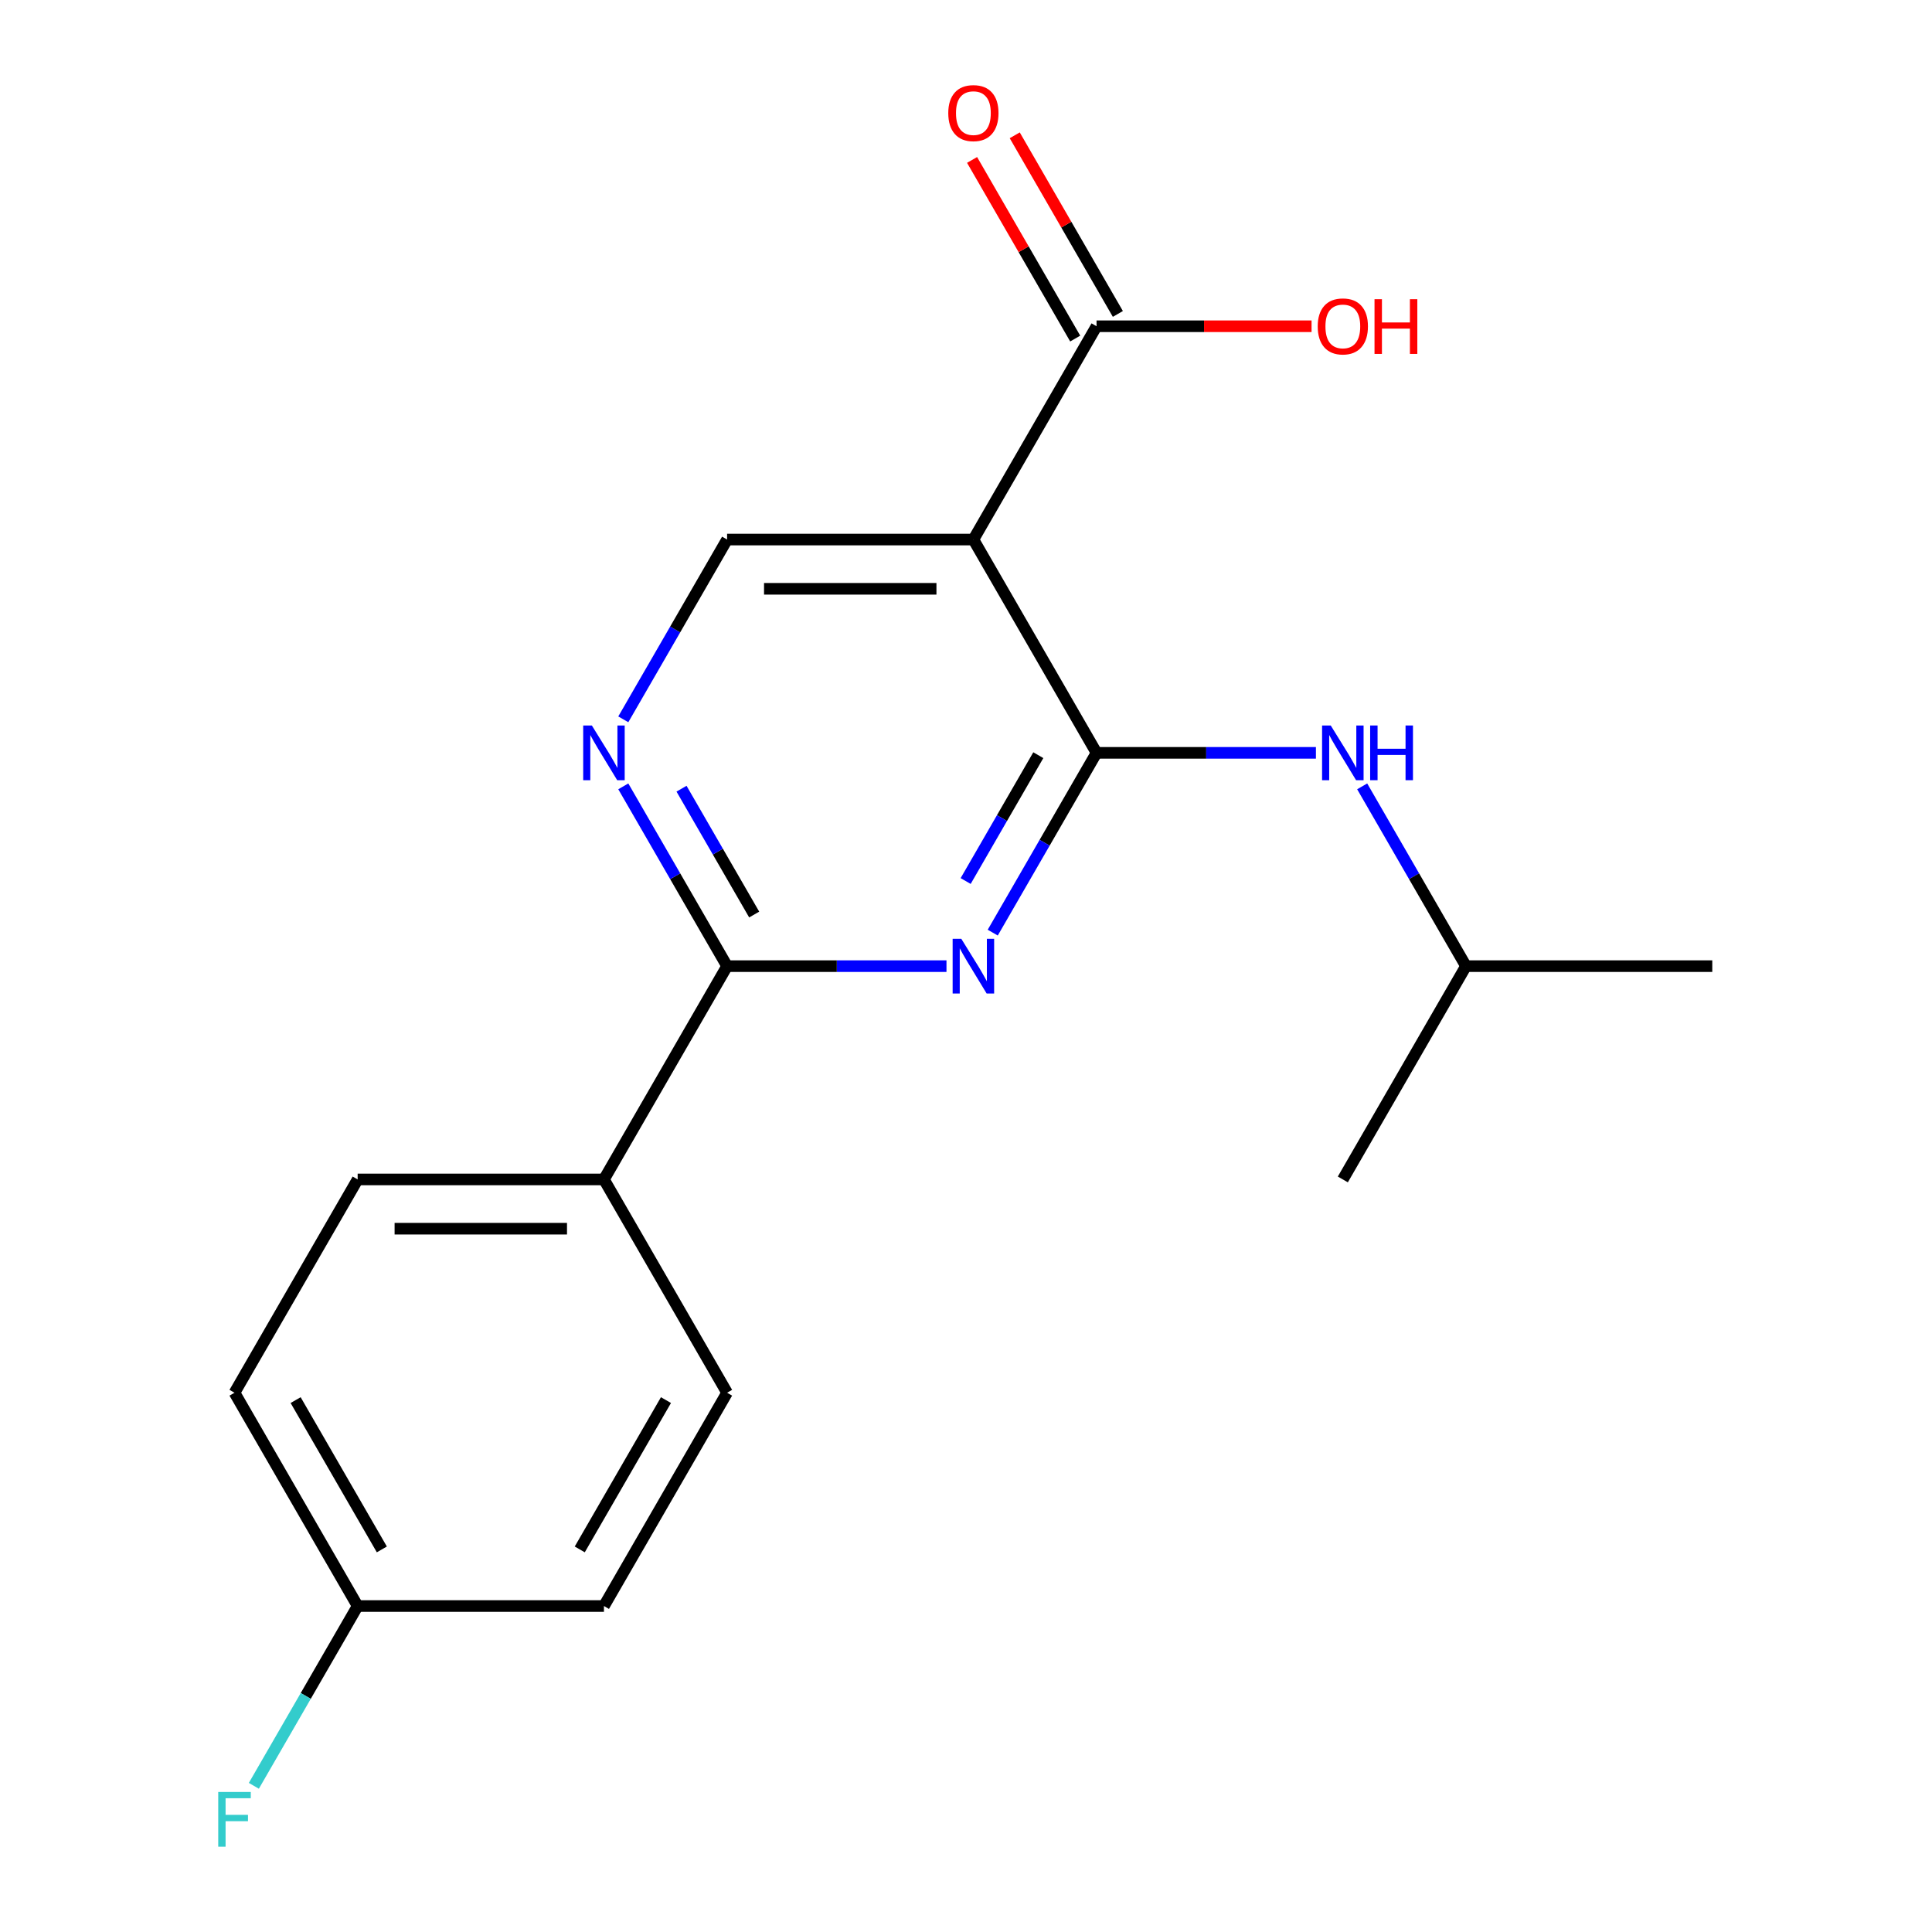 <?xml version='1.0' encoding='iso-8859-1'?>
<svg version='1.1' baseProfile='full'
              xmlns='http://www.w3.org/2000/svg'
                      xmlns:rdkit='http://www.rdkit.org/xml'
                      xmlns:xlink='http://www.w3.org/1999/xlink'
                  xml:space='preserve'
width='1000px' height='1000px' viewBox='0 0 1000 1000'>
<!-- END OF HEADER -->
<rect style='opacity:1.0;fill:#FFFFFF;stroke:none' width='1000' height='1000' x='0' y='0'> </rect>
<path class='bond-0' d='M 567.565,389.67 L 540.702,436.198' style='fill:none;fill-rule:evenodd;stroke:#000000;stroke-width:6px;stroke-linecap:butt;stroke-linejoin:miter;stroke-opacity:1' />
<path class='bond-0' d='M 540.702,436.198 L 513.84,482.726' style='fill:none;fill-rule:evenodd;stroke:#0000FF;stroke-width:6px;stroke-linecap:butt;stroke-linejoin:miter;stroke-opacity:1' />
<path class='bond-0' d='M 537.426,390.88 L 518.622,423.45' style='fill:none;fill-rule:evenodd;stroke:#000000;stroke-width:6px;stroke-linecap:butt;stroke-linejoin:miter;stroke-opacity:1' />
<path class='bond-0' d='M 518.622,423.45 L 499.818,456.019' style='fill:none;fill-rule:evenodd;stroke:#0000FF;stroke-width:6px;stroke-linecap:butt;stroke-linejoin:miter;stroke-opacity:1' />
<path class='bond-1' d='M 567.565,389.67 L 503.824,279.268' style='fill:none;fill-rule:evenodd;stroke:#000000;stroke-width:6px;stroke-linecap:butt;stroke-linejoin:miter;stroke-opacity:1' />
<path class='bond-6' d='M 567.565,389.67 L 624.343,389.67' style='fill:none;fill-rule:evenodd;stroke:#000000;stroke-width:6px;stroke-linecap:butt;stroke-linejoin:miter;stroke-opacity:1' />
<path class='bond-6' d='M 624.343,389.67 L 681.12,389.67' style='fill:none;fill-rule:evenodd;stroke:#0000FF;stroke-width:6px;stroke-linecap:butt;stroke-linejoin:miter;stroke-opacity:1' />
<path class='bond-2' d='M 489.897,500.073 L 433.12,500.073' style='fill:none;fill-rule:evenodd;stroke:#0000FF;stroke-width:6px;stroke-linecap:butt;stroke-linejoin:miter;stroke-opacity:1' />
<path class='bond-2' d='M 433.12,500.073 L 376.342,500.073' style='fill:none;fill-rule:evenodd;stroke:#000000;stroke-width:6px;stroke-linecap:butt;stroke-linejoin:miter;stroke-opacity:1' />
<path class='bond-4' d='M 503.824,279.268 L 567.565,168.865' style='fill:none;fill-rule:evenodd;stroke:#000000;stroke-width:6px;stroke-linecap:butt;stroke-linejoin:miter;stroke-opacity:1' />
<path class='bond-5' d='M 503.824,279.268 L 376.342,279.268' style='fill:none;fill-rule:evenodd;stroke:#000000;stroke-width:6px;stroke-linecap:butt;stroke-linejoin:miter;stroke-opacity:1' />
<path class='bond-5' d='M 484.702,304.764 L 395.465,304.764' style='fill:none;fill-rule:evenodd;stroke:#000000;stroke-width:6px;stroke-linecap:butt;stroke-linejoin:miter;stroke-opacity:1' />
<path class='bond-7' d='M 376.342,500.073 L 312.601,610.475' style='fill:none;fill-rule:evenodd;stroke:#000000;stroke-width:6px;stroke-linecap:butt;stroke-linejoin:miter;stroke-opacity:1' />
<path class='bond-19' d='M 376.342,500.073 L 349.48,453.545' style='fill:none;fill-rule:evenodd;stroke:#000000;stroke-width:6px;stroke-linecap:butt;stroke-linejoin:miter;stroke-opacity:1' />
<path class='bond-19' d='M 349.48,453.545 L 322.617,407.017' style='fill:none;fill-rule:evenodd;stroke:#0000FF;stroke-width:6px;stroke-linecap:butt;stroke-linejoin:miter;stroke-opacity:1' />
<path class='bond-19' d='M 390.364,473.366 L 371.56,440.797' style='fill:none;fill-rule:evenodd;stroke:#000000;stroke-width:6px;stroke-linecap:butt;stroke-linejoin:miter;stroke-opacity:1' />
<path class='bond-19' d='M 371.56,440.797 L 352.756,408.227' style='fill:none;fill-rule:evenodd;stroke:#0000FF;stroke-width:6px;stroke-linecap:butt;stroke-linejoin:miter;stroke-opacity:1' />
<path class='bond-3' d='M 322.617,372.323 L 349.48,325.795' style='fill:none;fill-rule:evenodd;stroke:#0000FF;stroke-width:6px;stroke-linecap:butt;stroke-linejoin:miter;stroke-opacity:1' />
<path class='bond-3' d='M 349.48,325.795 L 376.342,279.268' style='fill:none;fill-rule:evenodd;stroke:#000000;stroke-width:6px;stroke-linecap:butt;stroke-linejoin:miter;stroke-opacity:1' />
<path class='bond-8' d='M 578.605,162.491 L 551.916,116.263' style='fill:none;fill-rule:evenodd;stroke:#000000;stroke-width:6px;stroke-linecap:butt;stroke-linejoin:miter;stroke-opacity:1' />
<path class='bond-8' d='M 551.916,116.263 L 525.226,70.035' style='fill:none;fill-rule:evenodd;stroke:#FF0000;stroke-width:6px;stroke-linecap:butt;stroke-linejoin:miter;stroke-opacity:1' />
<path class='bond-8' d='M 556.525,175.239 L 529.835,129.011' style='fill:none;fill-rule:evenodd;stroke:#000000;stroke-width:6px;stroke-linecap:butt;stroke-linejoin:miter;stroke-opacity:1' />
<path class='bond-8' d='M 529.835,129.011 L 503.146,82.784' style='fill:none;fill-rule:evenodd;stroke:#FF0000;stroke-width:6px;stroke-linecap:butt;stroke-linejoin:miter;stroke-opacity:1' />
<path class='bond-11' d='M 567.565,168.865 L 623.213,168.865' style='fill:none;fill-rule:evenodd;stroke:#000000;stroke-width:6px;stroke-linecap:butt;stroke-linejoin:miter;stroke-opacity:1' />
<path class='bond-11' d='M 623.213,168.865 L 678.86,168.865' style='fill:none;fill-rule:evenodd;stroke:#FF0000;stroke-width:6px;stroke-linecap:butt;stroke-linejoin:miter;stroke-opacity:1' />
<path class='bond-16' d='M 705.062,407.017 L 731.925,453.545' style='fill:none;fill-rule:evenodd;stroke:#0000FF;stroke-width:6px;stroke-linecap:butt;stroke-linejoin:miter;stroke-opacity:1' />
<path class='bond-16' d='M 731.925,453.545 L 758.788,500.073' style='fill:none;fill-rule:evenodd;stroke:#000000;stroke-width:6px;stroke-linecap:butt;stroke-linejoin:miter;stroke-opacity:1' />
<path class='bond-9' d='M 312.601,610.475 L 185.12,610.475' style='fill:none;fill-rule:evenodd;stroke:#000000;stroke-width:6px;stroke-linecap:butt;stroke-linejoin:miter;stroke-opacity:1' />
<path class='bond-9' d='M 293.479,635.972 L 204.242,635.972' style='fill:none;fill-rule:evenodd;stroke:#000000;stroke-width:6px;stroke-linecap:butt;stroke-linejoin:miter;stroke-opacity:1' />
<path class='bond-10' d='M 312.601,610.475 L 376.342,720.878' style='fill:none;fill-rule:evenodd;stroke:#000000;stroke-width:6px;stroke-linecap:butt;stroke-linejoin:miter;stroke-opacity:1' />
<path class='bond-14' d='M 185.12,610.475 L 121.379,720.878' style='fill:none;fill-rule:evenodd;stroke:#000000;stroke-width:6px;stroke-linecap:butt;stroke-linejoin:miter;stroke-opacity:1' />
<path class='bond-13' d='M 376.342,720.878 L 312.601,831.28' style='fill:none;fill-rule:evenodd;stroke:#000000;stroke-width:6px;stroke-linecap:butt;stroke-linejoin:miter;stroke-opacity:1' />
<path class='bond-13' d='M 344.701,724.69 L 300.082,801.972' style='fill:none;fill-rule:evenodd;stroke:#000000;stroke-width:6px;stroke-linecap:butt;stroke-linejoin:miter;stroke-opacity:1' />
<path class='bond-12' d='M 185.12,831.28 L 312.601,831.28' style='fill:none;fill-rule:evenodd;stroke:#000000;stroke-width:6px;stroke-linecap:butt;stroke-linejoin:miter;stroke-opacity:1' />
<path class='bond-15' d='M 185.12,831.28 L 158.257,877.808' style='fill:none;fill-rule:evenodd;stroke:#000000;stroke-width:6px;stroke-linecap:butt;stroke-linejoin:miter;stroke-opacity:1' />
<path class='bond-15' d='M 158.257,877.808 L 131.394,924.336' style='fill:none;fill-rule:evenodd;stroke:#33CCCC;stroke-width:6px;stroke-linecap:butt;stroke-linejoin:miter;stroke-opacity:1' />
<path class='bond-20' d='M 185.12,831.28 L 121.379,720.878' style='fill:none;fill-rule:evenodd;stroke:#000000;stroke-width:6px;stroke-linecap:butt;stroke-linejoin:miter;stroke-opacity:1' />
<path class='bond-20' d='M 197.639,801.972 L 153.02,724.69' style='fill:none;fill-rule:evenodd;stroke:#000000;stroke-width:6px;stroke-linecap:butt;stroke-linejoin:miter;stroke-opacity:1' />
<path class='bond-17' d='M 758.788,500.073 L 886.27,500.073' style='fill:none;fill-rule:evenodd;stroke:#000000;stroke-width:6px;stroke-linecap:butt;stroke-linejoin:miter;stroke-opacity:1' />
<path class='bond-18' d='M 758.788,500.073 L 695.047,610.475' style='fill:none;fill-rule:evenodd;stroke:#000000;stroke-width:6px;stroke-linecap:butt;stroke-linejoin:miter;stroke-opacity:1' />
<path  class='atom-1' d='M 497.564 485.913
L 506.844 500.913
Q 507.764 502.393, 509.244 505.073
Q 510.724 507.753, 510.804 507.913
L 510.804 485.913
L 514.564 485.913
L 514.564 514.233
L 510.684 514.233
L 500.724 497.833
Q 499.564 495.913, 498.324 493.713
Q 497.124 491.513, 496.764 490.833
L 496.764 514.233
L 493.084 514.233
L 493.084 485.913
L 497.564 485.913
' fill='#0000FF'/>
<path  class='atom-4' d='M 306.341 375.51
L 315.621 390.51
Q 316.541 391.99, 318.021 394.67
Q 319.501 397.35, 319.581 397.51
L 319.581 375.51
L 323.341 375.51
L 323.341 403.83
L 319.461 403.83
L 309.501 387.43
Q 308.341 385.51, 307.101 383.31
Q 305.901 381.11, 305.541 380.43
L 305.541 403.83
L 301.861 403.83
L 301.861 375.51
L 306.341 375.51
' fill='#0000FF'/>
<path  class='atom-7' d='M 688.787 375.51
L 698.067 390.51
Q 698.987 391.99, 700.467 394.67
Q 701.947 397.35, 702.027 397.51
L 702.027 375.51
L 705.787 375.51
L 705.787 403.83
L 701.907 403.83
L 691.947 387.43
Q 690.787 385.51, 689.547 383.31
Q 688.347 381.11, 687.987 380.43
L 687.987 403.83
L 684.307 403.83
L 684.307 375.51
L 688.787 375.51
' fill='#0000FF'/>
<path  class='atom-7' d='M 709.187 375.51
L 713.027 375.51
L 713.027 387.55
L 727.507 387.55
L 727.507 375.51
L 731.347 375.51
L 731.347 403.83
L 727.507 403.83
L 727.507 390.75
L 713.027 390.75
L 713.027 403.83
L 709.187 403.83
L 709.187 375.51
' fill='#0000FF'/>
<path  class='atom-9' d='M 490.824 58.542
Q 490.824 51.742, 494.184 47.943
Q 497.544 44.142, 503.824 44.142
Q 510.104 44.142, 513.464 47.943
Q 516.824 51.742, 516.824 58.542
Q 516.824 65.422, 513.424 69.343
Q 510.024 73.222, 503.824 73.222
Q 497.584 73.222, 494.184 69.343
Q 490.824 65.463, 490.824 58.542
M 503.824 70.022
Q 508.144 70.022, 510.464 67.142
Q 512.824 64.222, 512.824 58.542
Q 512.824 52.983, 510.464 50.182
Q 508.144 47.343, 503.824 47.343
Q 499.504 47.343, 497.144 50.142
Q 494.824 52.943, 494.824 58.542
Q 494.824 64.263, 497.144 67.142
Q 499.504 70.022, 503.824 70.022
' fill='#FF0000'/>
<path  class='atom-12' d='M 682.047 168.945
Q 682.047 162.145, 685.407 158.345
Q 688.767 154.545, 695.047 154.545
Q 701.327 154.545, 704.687 158.345
Q 708.047 162.145, 708.047 168.945
Q 708.047 175.825, 704.647 179.745
Q 701.247 183.625, 695.047 183.625
Q 688.807 183.625, 685.407 179.745
Q 682.047 175.865, 682.047 168.945
M 695.047 180.425
Q 699.367 180.425, 701.687 177.545
Q 704.047 174.625, 704.047 168.945
Q 704.047 163.385, 701.687 160.585
Q 699.367 157.745, 695.047 157.745
Q 690.727 157.745, 688.367 160.545
Q 686.047 163.345, 686.047 168.945
Q 686.047 174.665, 688.367 177.545
Q 690.727 180.425, 695.047 180.425
' fill='#FF0000'/>
<path  class='atom-12' d='M 711.447 154.865
L 715.287 154.865
L 715.287 166.905
L 729.767 166.905
L 729.767 154.865
L 733.607 154.865
L 733.607 183.185
L 729.767 183.185
L 729.767 170.105
L 715.287 170.105
L 715.287 183.185
L 711.447 183.185
L 711.447 154.865
' fill='#FF0000'/>
<path  class='atom-16' d='M 112.959 927.523
L 129.799 927.523
L 129.799 930.763
L 116.759 930.763
L 116.759 939.363
L 128.359 939.363
L 128.359 942.643
L 116.759 942.643
L 116.759 955.843
L 112.959 955.843
L 112.959 927.523
' fill='#33CCCC'/>
</svg>
